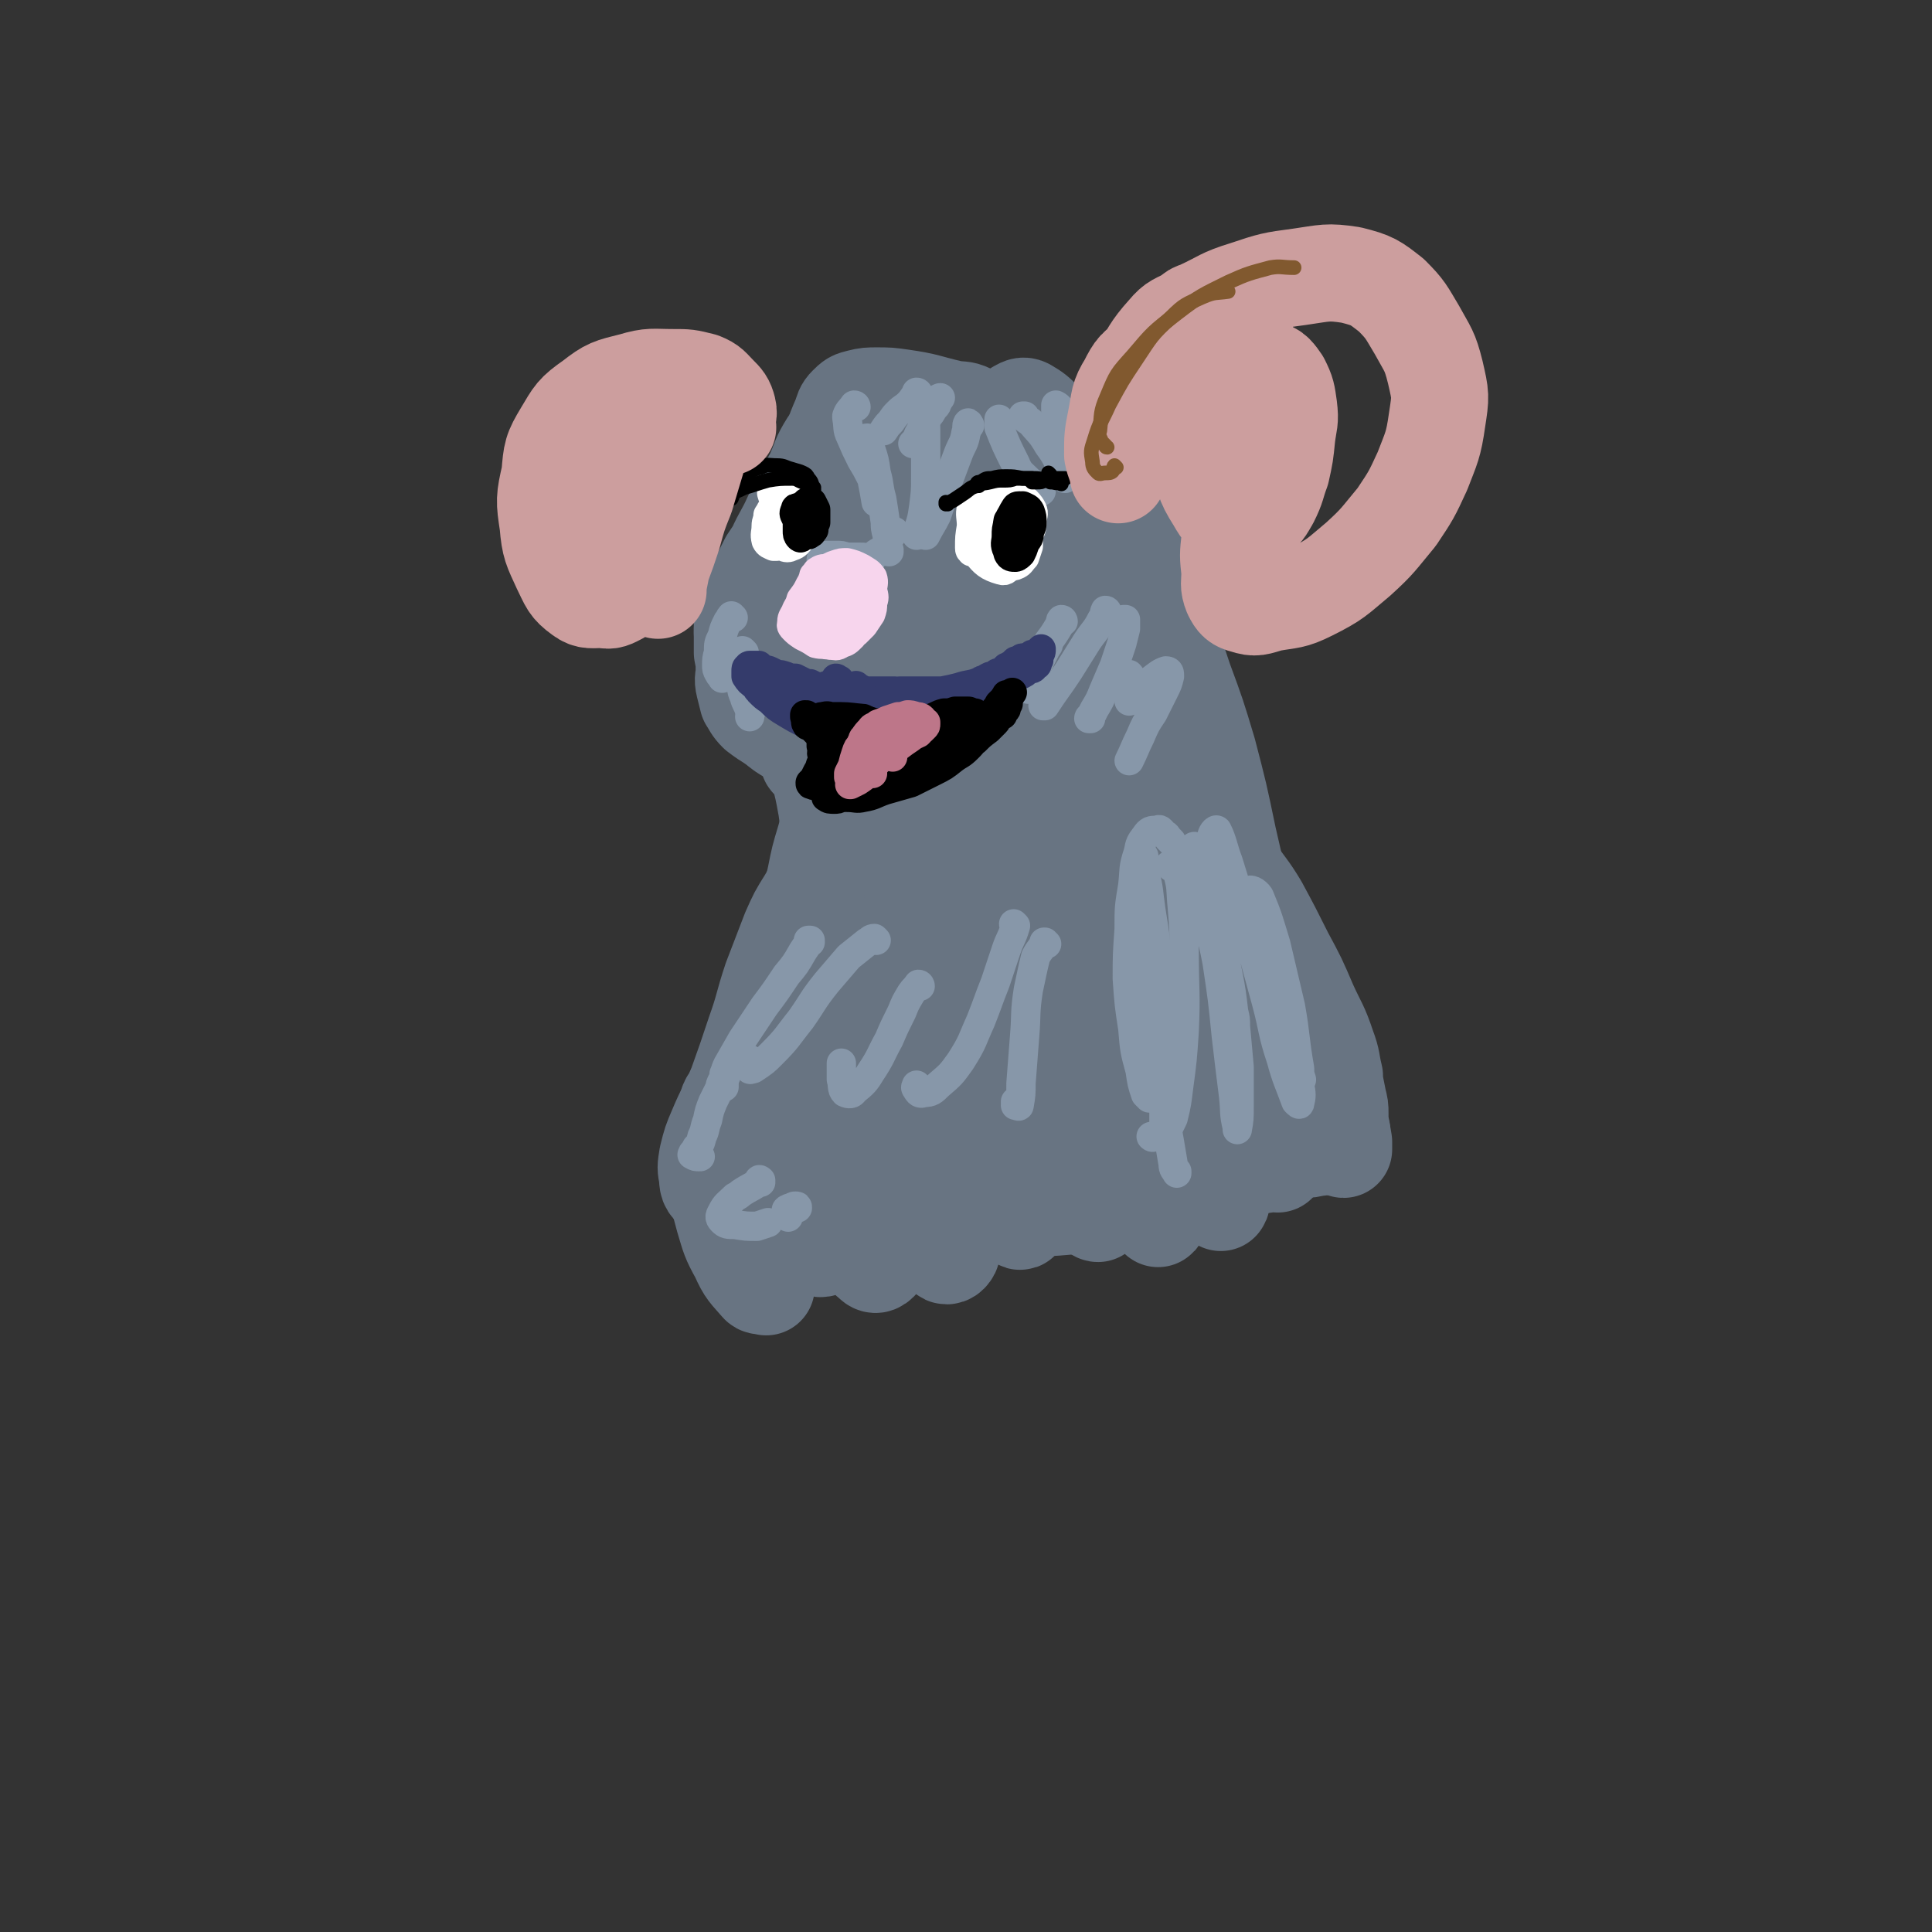 <svg viewBox='0 0 1054 1054' version='1.1' xmlns='http://www.w3.org/2000/svg' xmlns:xlink='http://www.w3.org/1999/xlink'><rect x="0" y="0" width="1054" height="1054" fill="#333333" stroke="none"/><g fill='none' stroke='rgb(104,116,130)' stroke-width='53' stroke-linecap='round' stroke-linejoin='round'><path d='M459,236c0,0 0,-1 -1,-1 0,0 1,0 1,1 -3,3 -4,2 -7,6 -5,8 -4,8 -8,17 -6,11 -6,11 -12,23 -4,9 -5,9 -9,18 -2,3 -2,3 -4,6 -5,10 -5,10 -10,20 -2,6 -2,6 -3,13 -1,3 -1,3 -1,6 '/><path d='M461,245c0,0 0,-1 -1,-1 0,0 1,0 1,0 0,0 -1,-1 -1,0 -3,5 -3,5 -6,10 -5,9 -5,9 -9,18 -6,12 -6,12 -11,24 -6,13 -6,13 -12,26 -5,11 -5,11 -9,22 -2,5 -2,5 -3,11 -1,3 -2,5 -1,7 1,1 3,-1 5,-2 '/><path d='M470,260c0,0 0,-1 -1,-1 0,0 0,0 0,0 -1,0 -1,0 -2,0 -1,4 -1,5 -1,9 -1,8 0,8 0,17 -1,8 -1,8 -1,16 0,8 1,8 1,15 0,7 0,7 0,13 1,6 1,6 2,11 0,4 0,4 0,7 '/><path d='M464,274c0,-1 -1,-1 -1,-1 0,-4 0,-4 1,-7 1,-4 1,-5 3,-7 2,-2 3,-2 4,-1 4,2 4,3 7,7 4,7 4,7 7,15 4,10 4,10 7,20 4,16 4,16 7,31 0,3 0,3 0,6 0,0 -1,0 -1,1 '/><path d='M476,253c0,0 0,-1 -1,-1 0,0 1,0 1,-1 0,-3 -1,-3 0,-6 0,-3 0,-3 3,-5 4,-2 4,-3 9,-3 19,0 19,1 38,3 7,1 7,2 14,4 4,2 4,2 7,4 2,1 2,2 2,3 0,1 -1,1 -2,1 '/><path d='M455,246c0,0 -1,-1 -1,-1 0,0 1,0 1,0 0,-2 -1,-3 -1,-5 2,-6 2,-6 5,-13 1,-3 1,-4 3,-6 3,-3 3,-3 7,-4 4,-1 5,-1 9,-1 7,0 7,0 14,1 14,2 14,3 27,6 5,1 6,0 10,2 2,1 2,2 3,4 1,1 0,1 1,3 0,0 0,0 0,1 '/><path d='M510,235c0,0 -1,0 -1,-1 0,0 1,1 1,0 3,-1 3,-2 7,-3 5,-2 5,-2 10,-2 6,0 7,-1 12,0 7,2 7,3 13,7 6,5 6,6 11,12 6,7 5,8 10,15 5,6 5,6 10,12 4,5 4,5 8,10 3,3 3,3 5,6 0,2 1,3 0,5 -1,2 -1,2 -3,4 0,0 0,0 0,0 '/><path d='M556,227c0,0 0,0 -1,-1 0,-1 -1,-2 0,-3 2,-1 3,-2 5,-1 5,3 5,3 10,8 8,7 8,7 15,15 8,10 8,11 15,22 7,11 7,11 13,22 5,9 5,9 10,18 3,7 3,7 5,14 0,2 0,2 0,5 0,1 1,1 0,2 -1,1 -2,1 -3,2 '/><path d='M540,253c0,-1 0,-1 -1,-1 0,-1 0,0 0,0 -1,0 -2,0 -2,1 -1,4 -1,5 0,10 2,12 3,12 5,24 3,14 2,14 4,29 1,12 1,12 2,24 0,7 0,7 1,13 0,2 0,4 0,4 0,1 -1,-1 0,-2 0,-4 0,-4 0,-9 0,-7 1,-7 1,-14 0,-10 0,-10 0,-20 -2,-22 -2,-22 -4,-44 0,-6 0,-6 -1,-13 0,-2 0,-2 0,-4 0,0 0,0 0,0 1,6 1,6 1,11 2,10 3,10 4,20 3,15 2,15 4,30 2,14 2,14 5,28 2,10 2,10 5,19 2,5 2,6 6,11 2,3 2,4 5,4 3,0 5,-1 7,-5 4,-6 3,-7 6,-14 2,-9 2,-9 3,-19 1,-10 1,-10 0,-20 -1,-8 -2,-8 -5,-17 -1,-5 -1,-5 -3,-10 -1,-2 -1,-2 -2,-4 0,0 -1,-1 -1,-1 2,4 3,4 4,8 4,8 4,8 7,17 3,10 2,10 5,21 2,9 2,8 5,17 3,9 2,9 5,18 1,3 2,3 4,6 0,1 0,1 0,2 1,2 1,2 2,3 0,0 1,0 1,0 0,0 -1,0 -1,0 -4,-3 -4,-3 -9,-6 -3,-3 -3,-2 -6,-4 '/><path d='M479,312c0,0 -1,0 -1,-1 0,0 1,-1 0,-1 -1,-1 -2,-1 -4,-1 -3,0 -3,0 -6,2 -5,2 -5,3 -10,6 -5,4 -6,4 -11,8 -5,5 -6,5 -10,11 -4,6 -4,6 -7,13 -2,7 -1,8 -2,15 0,5 -1,5 0,10 1,2 2,2 3,3 '/><path d='M438,321c0,0 -1,-1 -1,-1 0,0 1,0 0,0 -3,0 -3,-1 -7,-2 -2,0 -2,1 -4,2 -2,1 -3,0 -4,2 -2,2 -1,3 -2,6 -2,2 -2,2 -3,4 -1,2 -1,2 -2,3 -2,2 -2,2 -3,3 -2,2 -2,2 -2,3 -1,2 -1,2 -2,4 0,3 0,3 0,6 -1,2 -1,2 0,5 0,3 0,3 0,6 1,4 1,4 2,8 1,4 0,4 1,8 2,4 2,4 4,8 2,3 2,4 5,7 3,3 3,3 7,6 3,2 3,2 6,2 3,1 3,0 5,0 '/><path d='M422,320c-1,0 -1,-1 -1,-1 -1,0 0,0 0,0 -2,1 -3,0 -6,1 -2,0 -3,0 -5,1 -2,2 -2,2 -3,5 -2,4 -1,4 -2,8 0,5 0,5 0,10 0,6 0,6 0,12 1,5 1,5 1,10 0,4 -1,4 0,8 1,4 1,4 2,8 2,3 2,4 5,7 4,3 4,3 9,6 5,3 5,2 10,4 5,3 5,3 11,4 5,2 5,2 10,2 6,1 6,1 12,0 3,0 3,0 6,-1 2,-1 2,-1 5,-3 1,-1 1,-1 2,-2 '/><path d='M463,319c0,0 -1,-1 -1,-1 -2,1 -3,1 -4,3 -3,3 -4,2 -5,6 -3,6 -2,6 -3,13 0,10 -1,10 1,20 2,10 0,13 6,20 9,10 12,10 25,15 5,3 6,1 13,0 5,0 5,-1 10,-3 1,-1 1,-1 3,-3 '/><path d='M504,296c-1,0 -1,-1 -1,-1 -3,-3 -3,-4 -6,-6 -1,-1 -2,-2 -4,-1 -3,2 -4,3 -5,6 -4,7 -4,7 -5,14 -1,12 -2,12 0,24 1,14 1,15 5,28 3,10 3,10 9,19 4,5 5,5 11,9 4,2 5,3 9,3 5,-1 6,-1 9,-4 4,-3 4,-4 7,-9 3,-7 3,-7 4,-14 2,-10 1,-10 0,-21 0,-7 -1,-7 -3,-15 -4,-14 -4,-15 -9,-29 -3,-10 -3,-10 -8,-20 -3,-5 -2,-6 -6,-10 -2,-2 -3,-3 -5,-2 -3,2 -3,3 -5,7 -3,9 -4,10 -5,19 -2,15 -2,16 -2,31 1,18 2,19 4,37 2,15 3,15 6,30 2,11 3,11 5,22 2,7 2,7 3,14 1,2 1,3 1,5 0,0 0,0 0,0 -1,0 -1,0 -1,-1 '/><path d='M464,390c0,-1 0,-1 -1,-1 -1,-1 -1,0 -2,0 -4,-2 -4,-3 -8,-4 -2,-1 -3,-1 -5,0 -1,0 -1,1 -1,3 -1,5 -2,5 0,9 3,11 4,11 8,21 5,13 5,14 10,27 4,9 5,9 9,19 2,6 2,6 4,13 1,3 1,3 2,7 0,0 0,1 -1,1 0,-1 -1,-2 -2,-3 -2,-4 -2,-4 -4,-9 -4,-6 -3,-6 -6,-13 -4,-9 -4,-9 -8,-18 '/><path d='M445,404c0,-1 -1,-1 -1,-1 0,-1 0,-1 0,-2 0,-2 -1,-2 -1,-4 1,0 2,-1 3,0 4,4 4,5 7,11 6,10 6,11 11,22 5,13 5,13 8,26 3,11 2,11 4,22 1,7 1,7 1,14 -1,4 0,4 -2,8 -1,3 -2,2 -5,4 '/><path d='M442,415c0,0 -1,0 -1,-1 0,0 0,0 0,-1 1,-1 0,-4 1,-3 2,2 3,4 4,9 3,11 3,11 5,22 2,14 1,14 3,28 1,11 1,11 1,23 0,9 0,9 -2,18 -1,8 -2,8 -4,15 -2,5 -2,5 -5,9 0,2 -1,3 -2,4 0,0 0,-1 -1,-1 '/><path d='M455,447c-1,-1 -1,-1 -1,-1 -1,-1 0,-1 0,-2 0,0 0,0 0,0 -2,7 -2,7 -4,14 -3,10 -3,10 -5,20 -2,9 -2,9 -4,18 -1,3 -1,3 -2,6 -3,12 -3,12 -5,24 -2,11 -2,11 -4,21 -2,8 -2,8 -4,16 -1,4 -1,4 -2,9 0,1 -1,3 -1,3 0,0 0,-2 0,-3 0,-1 1,0 1,-1 '/><path d='M454,483c0,0 0,-1 -1,-1 0,0 1,1 1,1 -3,0 -4,-2 -7,-1 -4,3 -4,4 -7,9 -5,8 -5,8 -9,17 -5,13 -5,13 -10,26 -5,15 -4,15 -9,29 -5,15 -5,15 -10,29 -5,12 -6,12 -11,24 -3,7 -3,7 -5,15 -1,6 -1,6 0,11 0,5 1,5 4,8 2,2 3,2 6,2 2,0 2,-1 3,-1 '/><path d='M407,603c0,0 -1,0 -1,-1 0,0 0,0 0,0 -3,-2 -4,-4 -6,-3 -3,1 -3,3 -4,8 -3,8 -2,8 -3,17 -1,9 -2,9 -2,19 1,11 1,11 4,22 3,10 3,11 8,20 4,9 5,9 11,16 1,1 2,0 4,1 '/><path d='M471,475c0,0 0,-1 -1,-1 0,0 1,0 1,0 -7,5 -9,4 -14,10 -8,8 -9,8 -13,19 -6,15 -6,15 -8,32 -4,22 -3,23 -3,46 0,30 -1,30 2,60 1,13 1,14 5,27 2,6 2,8 6,12 1,2 3,1 5,0 2,0 1,0 2,-1 4,-3 4,-3 8,-6 4,-5 4,-5 8,-9 '/><path d='M488,468c0,0 -1,0 -1,-1 0,-6 0,-6 0,-12 -1,-3 0,-6 -2,-6 -2,1 -5,4 -6,9 -10,39 -10,40 -16,80 -4,24 -2,24 -2,48 -1,8 -1,8 0,16 0,24 -3,25 1,48 4,20 5,32 14,39 4,4 8,-8 13,-17 4,-10 2,-10 5,-21 '/><path d='M499,451c0,0 0,-1 -1,-1 0,0 1,1 1,1 -1,-13 -1,-13 -2,-26 0,-6 0,-9 1,-11 0,-1 1,2 1,4 1,14 0,14 0,29 0,26 -1,26 -1,52 -1,35 -2,35 0,70 1,32 2,32 5,63 3,18 3,19 7,37 1,8 1,9 5,15 1,2 3,1 4,-1 3,-9 3,-10 4,-21 3,-18 4,-18 5,-37 2,-26 1,-26 2,-53 0,-32 0,-32 0,-63 0,-27 -1,-27 -1,-54 -1,-20 -1,-20 -1,-39 1,-10 1,-10 2,-21 1,-2 2,-6 2,-5 1,3 0,6 0,12 0,20 -1,20 0,40 0,34 0,34 1,67 2,38 2,38 6,76 2,24 2,24 6,48 2,12 3,12 7,24 1,5 2,7 4,9 1,1 2,-1 2,-3 1,-10 1,-10 1,-20 1,-19 1,-19 1,-39 -1,-27 0,-27 -1,-55 -2,-30 -3,-30 -5,-60 -2,-25 -2,-25 -4,-50 -1,-17 -1,-17 -2,-35 0,-8 -1,-9 -1,-17 1,-2 2,-5 3,-4 2,3 3,6 4,12 4,19 3,19 7,38 5,31 5,31 11,61 1,8 1,8 3,17 5,31 5,31 10,62 4,23 3,23 7,46 2,14 1,14 3,28 1,7 1,7 3,14 0,1 1,1 1,1 1,-6 1,-7 0,-14 0,-15 0,-15 -2,-30 -2,-23 -2,-23 -4,-47 -4,-29 -3,-29 -7,-58 -2,-14 -2,-14 -4,-28 '/><path d='M578,385c0,0 -1,-1 -1,-1 0,-2 0,-5 0,-4 1,1 2,3 3,7 3,12 2,13 5,25 16,85 16,85 32,170 4,20 4,20 8,41 2,13 1,13 3,26 2,8 4,19 4,15 1,-9 -1,-20 -2,-40 '/><path d='M590,392c0,0 -1,-1 -1,-1 0,0 0,1 1,0 0,-2 -1,-4 -1,-5 0,-1 0,1 0,2 2,9 2,9 4,17 5,18 6,18 11,36 7,25 8,25 15,51 8,28 8,28 15,56 6,23 6,23 10,47 3,15 2,15 5,31 1,7 1,7 2,13 1,2 2,3 2,2 1,-4 1,-5 1,-11 -1,-11 0,-11 -2,-23 -3,-16 -4,-16 -7,-32 -5,-22 -5,-22 -10,-44 -3,-12 -3,-12 -6,-25 '/><path d='M610,387c0,-1 -1,-1 -1,-1 0,-1 1,0 1,0 -1,-6 -1,-6 -3,-13 0,-3 0,-3 -1,-5 0,-1 0,-1 0,-1 2,7 2,8 5,15 6,17 7,17 12,34 8,26 7,26 14,53 7,30 7,30 12,59 5,27 5,27 8,53 3,20 2,21 4,41 1,15 1,15 3,30 1,2 2,4 2,4 1,-1 0,-3 0,-6 '/><path d='M622,347c0,-1 -1,-1 -1,-1 0,-1 0,0 1,0 0,0 0,0 0,1 2,4 2,4 3,8 1,3 1,3 2,5 4,13 4,13 9,27 5,18 6,18 11,36 12,49 12,49 22,98 4,25 3,25 6,51 2,17 1,17 3,34 0,7 0,7 1,14 0,1 1,2 1,2 0,-3 1,-4 0,-8 -2,-9 -2,-9 -4,-17 -3,-9 -2,-9 -5,-18 '/><path d='M628,320c0,0 -1,0 -1,-1 0,-1 1,-1 1,-2 0,0 0,-1 0,-1 0,3 0,4 1,7 2,9 3,9 6,18 6,15 6,15 11,30 7,19 7,19 13,39 6,23 6,23 11,47 6,26 6,26 11,52 4,22 4,22 7,44 3,16 3,16 6,33 2,9 2,9 4,19 0,4 0,4 1,8 0,0 0,0 0,0 0,-1 0,-1 0,-2 -1,-2 -1,-3 -2,-5 -2,-3 -2,-3 -4,-6 -2,-5 -2,-5 -4,-9 -3,-8 -3,-8 -5,-16 -3,-10 -3,-10 -5,-20 -1,-3 -1,-3 -1,-6 '/><path d='M643,400c-1,0 -1,-1 -1,-1 -1,0 0,0 0,1 0,0 0,0 0,0 2,6 2,6 5,13 5,14 5,13 9,27 6,18 6,18 12,36 5,17 6,17 11,35 4,15 4,15 8,31 3,12 3,12 5,25 2,9 1,9 2,19 1,5 1,5 1,10 0,3 0,3 0,6 0,2 0,2 0,4 0,2 0,2 0,5 0,2 0,2 -1,4 -1,2 -1,2 -3,3 -1,2 -2,2 -4,2 -7,0 -7,-1 -14,-1 -5,0 -5,0 -9,1 -5,1 -5,1 -10,3 -5,2 -5,1 -10,3 -4,2 -4,2 -8,4 -2,0 -2,0 -4,1 0,0 0,0 0,0 '/><path d='M669,620c0,0 -1,-2 -1,-1 -1,2 0,3 -1,7 -1,3 -1,4 -3,7 -3,3 -3,4 -6,7 -4,4 -4,4 -9,7 -7,3 -7,3 -15,4 -12,3 -12,3 -24,5 -13,1 -13,1 -27,2 -12,1 -12,1 -24,1 -10,0 -10,0 -19,0 -9,0 -9,0 -18,0 '/><path d='M591,653c-1,0 -1,-1 -1,-1 -1,1 -1,1 -2,2 -3,1 -3,1 -6,2 -2,1 -2,1 -4,2 0,0 0,-1 0,-1 1,0 1,0 2,-1 '/><path d='M637,460c0,0 -1,0 -1,-1 0,-1 0,-1 0,-2 0,-1 0,-1 0,-1 0,-1 1,-2 1,-1 2,2 2,3 5,6 5,9 5,8 10,17 17,32 16,32 33,64 8,16 8,16 17,32 6,11 7,11 14,22 5,6 5,5 10,11 1,2 1,2 3,4 0,0 0,1 0,0 -2,-1 -2,-1 -4,-3 -4,-4 -4,-4 -8,-9 -1,-1 -1,-1 -2,-3 '/><path d='M648,446c-1,-1 -1,-1 -1,-1 -1,-1 0,-1 0,-1 -1,-1 -1,-1 -2,-2 0,-1 0,-1 0,-1 5,5 5,5 9,11 7,9 7,9 13,20 8,13 8,13 16,26 8,15 7,15 15,30 6,13 6,13 12,25 6,12 6,11 11,23 4,9 4,9 6,19 2,8 2,8 3,16 2,6 2,6 3,12 0,2 0,4 0,4 -1,0 -1,-2 -2,-4 -2,-5 -2,-5 -4,-11 -1,-4 -1,-4 -2,-7 '/><path d='M666,469c0,0 -1,-1 -1,-1 0,0 1,1 1,0 -1,-2 -2,-2 -3,-4 0,-1 -1,-2 0,-2 1,0 2,1 3,3 4,5 4,5 8,10 6,9 7,9 13,19 7,13 7,13 14,27 7,13 7,13 13,27 5,11 6,11 10,23 3,8 2,8 4,16 0,2 0,2 0,3 1,5 1,5 2,10 1,4 1,4 1,7 0,5 0,5 1,10 0,2 0,2 -1,5 0,1 0,1 -1,2 -1,0 -1,0 -1,1 0,0 -1,0 -1,0 0,0 0,0 0,0 -1,0 -1,0 -1,0 -1,0 -1,0 -2,0 -1,0 -1,0 -2,0 -3,1 -3,1 -5,1 -4,1 -4,1 -7,1 -5,1 -5,0 -9,1 -5,0 -5,0 -10,1 -4,1 -4,1 -8,2 '/><path d='M697,635c0,0 0,-1 -1,-1 -2,0 -2,0 -4,1 -7,1 -7,1 -14,3 -9,3 -9,3 -18,7 -8,3 -8,3 -16,6 -7,3 -7,3 -13,5 '/></g>
<g fill='none' stroke='rgb(135,151,169)' stroke-width='16' stroke-linecap='round' stroke-linejoin='round'><path d='M546,230c-1,0 -1,-2 -1,-1 0,1 0,2 0,4 4,10 4,10 9,20 2,5 3,5 7,9 3,3 3,3 7,6 '/><path d='M559,228c0,0 -1,-1 -1,-1 0,0 0,0 1,0 1,2 1,2 3,3 5,6 6,6 10,13 6,8 5,9 9,18 '/><path d='M578,231c-1,0 -1,0 -1,-1 -1,-3 -1,-3 -1,-7 0,-1 0,-2 0,-2 2,1 2,2 4,4 2,5 2,5 4,10 1,3 1,3 2,6 0,1 0,1 0,2 1,4 1,4 2,8 1,3 1,3 2,6 0,1 0,1 0,2 '/><path d='M506,219c0,0 -1,-1 -1,-1 0,0 0,1 0,1 0,1 0,1 0,2 1,1 1,1 3,1 1,1 1,0 2,0 1,-1 1,-1 1,-2 1,-1 1,-2 2,-3 0,0 -1,0 -1,1 -2,3 -2,3 -4,7 -3,4 -3,4 -5,9 -2,3 -2,3 -3,6 -1,1 -1,1 -2,2 '/><path d='M501,215c0,0 0,-1 -1,-1 0,0 0,0 0,1 -2,2 -2,3 -4,5 -3,3 -3,2 -6,5 -2,2 -2,2 -4,5 -2,2 -2,2 -4,5 '/><path d='M467,222c0,0 0,-1 -1,-1 0,0 0,0 0,0 -2,3 -3,3 -4,6 0,0 0,0 0,1 1,5 0,6 2,10 3,7 3,7 6,13 3,5 3,5 5,9 1,2 1,2 1,3 1,5 1,5 2,11 '/><path d='M474,245c0,0 -1,-1 -1,-1 0,-1 0,-1 0,-2 0,-2 -1,-3 0,-3 0,2 1,3 2,6 2,6 2,6 3,13 2,7 1,7 3,14 1,6 1,6 2,13 0,3 0,3 1,7 0,1 0,1 1,1 1,0 1,-1 2,-2 0,-1 0,0 1,-1 '/><path d='M504,230c0,0 0,-1 -1,-1 0,0 1,0 1,1 1,2 1,2 1,4 0,5 0,5 0,11 0,7 0,7 0,15 0,8 0,8 -1,16 -1,7 -1,7 -3,13 0,1 0,1 -1,3 '/><path d='M529,232c0,0 -1,-2 -1,-1 -1,1 0,3 -1,5 -1,6 -2,6 -4,11 -3,8 -3,8 -6,16 -3,9 -3,9 -6,18 -3,6 -3,5 -6,11 '/><path d='M485,301c0,0 0,-1 -1,-1 0,0 1,0 1,0 -1,1 -1,0 -2,0 -2,1 -2,0 -5,2 -1,1 -1,1 -3,3 '/><path d='M467,307c0,0 -1,-1 -1,-1 0,0 0,0 0,1 0,0 0,0 0,0 2,0 2,0 4,0 2,-1 2,0 4,-1 1,0 1,0 1,-1 0,0 0,0 -1,0 -2,-1 -2,-1 -5,-1 -3,0 -3,0 -7,0 -3,-1 -3,-1 -6,-1 -2,0 -2,0 -4,0 -2,0 -2,0 -3,1 -1,0 -1,1 -1,2 2,1 2,1 4,3 1,1 1,1 1,3 '/><path d='M461,314c0,0 -1,0 -1,-1 0,0 0,1 0,1 0,0 0,0 0,0 -1,0 -1,0 -2,0 -1,0 -1,0 -1,0 -1,0 -1,0 -1,0 0,1 0,1 0,1 0,2 0,2 0,3 0,1 1,1 1,2 1,1 1,1 2,1 0,0 0,0 0,0 '/><path d='M452,320c0,0 -1,-1 -1,-1 0,0 1,1 0,1 -1,-1 -1,-1 -3,-2 0,-1 0,-1 -1,-1 0,0 0,0 0,0 0,1 -1,1 0,1 1,2 1,1 2,3 '/><path d='M400,337c0,0 -1,-1 -1,-1 -1,1 -1,2 -2,3 -2,4 -2,4 -3,8 -2,4 -2,4 -2,9 -1,3 -1,4 -1,7 0,2 0,2 1,4 1,2 1,1 2,3 '/><path d='M406,356c0,0 -1,-1 -1,-1 0,2 0,3 0,5 0,5 -1,5 -1,10 1,5 0,6 2,10 1,4 2,4 3,8 1,1 0,1 0,3 '/><path d='M580,339c0,0 0,-1 -1,-1 -1,1 0,2 -1,3 -3,5 -3,5 -6,9 0,2 0,2 -1,3 -3,6 -3,6 -6,12 -2,4 -2,4 -4,8 0,1 0,2 0,3 0,0 0,0 0,0 '/><path d='M604,334c0,0 0,-1 -1,-1 -1,2 0,3 -2,5 -3,6 -4,6 -8,12 -5,8 -5,8 -10,16 -4,6 -4,6 -9,13 -2,3 -2,3 -4,6 0,0 -1,0 -1,0 0,0 0,0 0,0 '/><path d='M614,339c0,0 -1,-1 -1,-1 0,0 1,0 1,0 0,2 0,3 0,5 -1,4 -1,4 -2,8 -2,6 -2,6 -4,12 -3,7 -3,7 -6,14 -2,5 -2,5 -5,10 -1,2 -1,2 -2,4 0,0 -1,0 -1,1 0,0 1,0 1,0 '/><path d='M611,375c0,-1 -1,-1 -1,-1 0,-1 1,0 1,0 2,-2 1,-3 3,-5 1,-1 1,-1 2,-1 0,0 0,0 0,0 1,1 1,2 1,3 0,3 0,3 0,5 0,2 0,2 -1,5 0,0 0,0 0,1 0,0 0,1 0,0 1,0 1,0 2,-1 2,-2 1,-2 3,-4 1,-1 2,-1 3,-2 2,-2 2,-2 4,-4 4,-3 5,-4 8,-5 2,0 2,1 2,3 -1,4 -1,4 -3,8 -3,6 -3,6 -6,12 -4,6 -4,6 -7,13 -3,6 -3,7 -6,13 '/><path d='M639,459c0,0 -1,-1 -1,-1 -2,-2 -1,-2 -3,-3 -2,-2 -2,-3 -4,-2 -3,0 -4,0 -6,3 -3,4 -3,4 -4,9 -3,9 -2,9 -3,18 -2,12 -2,12 -2,24 -1,14 -1,14 -1,27 1,14 1,14 3,27 1,12 1,12 4,23 1,7 1,7 3,13 1,1 1,1 2,2 0,0 0,0 0,-1 '/><path d='M624,467c0,0 -1,-2 -1,-1 0,1 0,2 0,4 2,10 3,10 4,20 2,16 3,16 4,32 2,18 1,18 2,36 1,16 1,16 2,31 0,10 0,10 0,20 0,5 0,7 0,11 1,0 1,-1 2,-2 0,-3 0,-3 0,-6 1,-2 0,-2 0,-3 '/><path d='M639,473c0,0 -1,-1 -1,-1 0,0 1,0 1,0 2,2 3,1 3,3 3,9 2,10 3,20 1,12 1,12 1,23 0,23 1,23 0,45 -1,15 -1,15 -3,30 -1,8 -1,9 -3,17 -2,4 -2,5 -5,8 -2,2 -3,1 -6,2 0,1 -1,0 -1,0 '/><path d='M617,533c0,-1 -1,-1 -1,-1 0,-3 0,-4 0,-7 1,-7 -1,-9 1,-15 0,-1 3,-1 4,1 4,13 3,14 6,29 3,18 2,18 5,36 2,18 2,18 4,36 2,11 2,11 4,23 0,3 1,3 2,5 0,0 0,-1 0,-1 '/><path d='M648,511c0,0 -1,-1 -1,-1 0,-13 0,-13 0,-25 1,-10 1,-10 3,-20 0,-1 1,-4 2,-3 1,3 1,6 1,11 2,10 2,10 4,20 3,16 4,16 7,32 3,20 3,20 5,40 2,17 2,17 4,33 1,9 0,9 2,17 0,1 0,2 0,1 1,-5 1,-6 1,-12 0,-11 0,-11 0,-22 -1,-11 -1,-11 -2,-22 0,-4 0,-4 -1,-8 -2,-18 -3,-18 -6,-36 -2,-18 -3,-18 -4,-36 -2,-11 -3,-12 -2,-23 0,-2 2,-5 3,-4 3,6 3,9 6,17 5,16 5,16 9,33 6,22 6,22 12,44 4,15 3,16 8,31 3,11 4,12 8,23 1,1 2,2 2,1 1,-4 1,-5 0,-10 -2,-10 -3,-10 -6,-20 -4,-12 -4,-12 -7,-24 -5,-15 -6,-14 -9,-29 -4,-12 -3,-12 -5,-25 -1,-4 -2,-7 -1,-8 1,-1 4,0 6,3 5,12 5,13 9,26 4,17 4,17 8,34 3,17 2,17 5,34 0,3 0,3 1,6 '/><path d='M571,515c-1,0 -1,-1 -1,-1 -1,0 0,0 0,0 -2,4 -3,4 -5,8 -2,8 -2,9 -4,18 -2,13 -1,13 -2,25 -1,13 -1,13 -2,26 0,6 0,6 -1,12 0,1 -1,0 -2,0 0,-1 0,-1 0,-2 '/><path d='M554,505c0,0 -1,0 -1,-1 0,0 1,1 1,1 -2,7 -3,7 -5,13 -3,9 -3,9 -6,18 -4,10 -4,11 -8,21 -5,11 -4,11 -11,22 -5,7 -5,7 -12,13 -3,3 -4,4 -8,4 -2,1 -3,0 -4,-2 -1,-1 0,-1 0,-2 '/><path d='M502,538c0,0 0,-1 -1,-1 0,0 0,0 0,0 -2,3 -2,2 -4,5 -3,5 -3,5 -5,10 -4,8 -4,8 -7,15 -5,9 -4,9 -10,18 -3,5 -4,6 -9,10 -1,2 -3,2 -5,1 -2,-2 -1,-4 -2,-7 0,-5 0,-5 0,-9 '/><path d='M478,513c0,0 -1,-1 -1,-1 -2,0 -2,1 -4,2 -5,4 -5,4 -10,8 -6,7 -6,7 -12,14 -8,10 -7,10 -14,20 -8,10 -7,10 -16,19 -4,4 -4,4 -10,8 -1,0 -2,1 -2,0 -1,-2 0,-3 0,-5 '/><path d='M442,514c0,0 -1,-1 -1,-1 0,0 1,0 1,0 -2,3 -2,3 -4,6 -4,7 -4,7 -9,13 -6,9 -6,9 -12,17 -6,9 -6,9 -12,18 -4,7 -4,7 -8,14 -2,4 -1,4 -2,9 0,1 0,1 0,3 '/><path d='M396,587c0,0 -1,-1 -1,-1 0,0 0,0 0,1 0,2 -1,2 -2,5 0,0 0,1 0,1 -2,4 -2,4 -4,8 -2,5 -2,5 -3,10 -2,5 -1,5 -3,9 -1,4 -1,4 -3,6 -1,2 -1,2 -2,3 0,1 -1,1 0,1 1,1 2,1 3,1 0,0 0,0 1,0 '/><path d='M415,645c0,-1 0,-1 -1,-1 0,-1 1,0 1,0 -5,4 -5,3 -11,7 -1,1 -1,1 -3,2 -4,4 -5,4 -7,8 -1,2 -2,3 0,5 2,2 3,2 7,2 6,1 6,1 12,1 3,-1 3,-1 6,-2 '/><path d='M435,659c0,-1 0,-1 -1,-1 -1,0 -1,0 -2,1 -1,0 -2,0 -3,1 0,0 0,1 0,1 1,1 1,1 1,3 '/></g>
<g fill='none' stroke='rgb(247,213,237)' stroke-width='16' stroke-linecap='round' stroke-linejoin='round'><path d='M461,333c0,0 -1,0 -1,-1 0,0 0,1 -1,1 -1,-1 -1,-1 -2,-1 -1,-1 -1,-1 -2,-1 -1,1 -1,1 -2,1 0,2 0,2 0,4 0,1 -1,1 0,3 0,1 0,1 0,2 1,0 2,0 3,0 1,0 1,0 2,-1 1,-1 1,-1 2,-3 1,-2 1,-2 1,-3 1,-3 1,-3 2,-6 0,-1 0,-2 0,-4 -1,-1 -1,-1 -2,-1 -2,-1 -2,-1 -4,-1 -2,0 -2,-1 -5,0 -2,1 -2,1 -4,2 -1,2 -1,2 -1,4 -1,3 -1,3 0,6 0,3 -1,3 0,5 1,2 1,2 3,3 2,1 2,1 4,2 3,0 3,0 5,0 3,-1 3,-1 5,-3 3,-2 3,-2 5,-4 2,-2 1,-2 3,-4 0,-2 0,-2 1,-4 0,-2 0,-2 0,-4 -1,-2 -1,-3 -3,-4 -1,-2 -2,-3 -4,-4 -3,-1 -3,-1 -6,-1 -3,0 -3,-1 -5,0 -3,1 -3,2 -6,4 -2,2 -2,2 -4,4 -2,2 -2,2 -3,4 -1,3 -1,3 -2,5 0,3 0,3 0,6 0,3 0,3 1,6 1,2 2,2 4,4 2,1 2,1 4,2 2,0 3,0 5,-2 3,-1 3,-1 6,-3 2,-2 3,-2 4,-5 4,-4 4,-4 6,-9 1,-3 0,-3 0,-6 0,-2 -1,-2 -2,-5 -2,-2 -2,-2 -4,-4 -3,-3 -3,-3 -6,-4 -2,-2 -3,-2 -5,-2 -3,-1 -4,-1 -6,0 -2,1 -1,1 -3,3 0,1 0,1 0,1 -1,3 -1,3 -2,5 0,0 0,1 0,1 -1,2 -1,2 -2,5 0,0 0,0 0,1 -1,2 -1,2 -1,5 0,4 -1,4 0,8 1,3 2,3 4,6 1,1 2,1 4,2 3,1 3,1 6,1 4,-1 4,0 7,-1 4,-1 4,-2 7,-3 2,-2 2,-2 4,-4 2,-3 2,-3 4,-6 1,-3 1,-3 1,-6 1,-3 1,-3 0,-7 0,-3 1,-4 0,-7 -2,-3 -3,-3 -6,-5 -4,-2 -4,-2 -8,-3 -3,0 -3,0 -6,1 -3,1 -3,1 -5,3 -2,2 -2,3 -4,5 -3,3 -3,3 -5,6 -1,3 -2,2 -3,5 -2,3 -2,3 -2,6 -1,3 -1,3 -1,6 1,3 1,3 3,5 1,3 1,3 3,5 3,2 3,1 6,2 3,1 3,1 6,0 3,0 3,0 6,-2 2,-1 2,-2 5,-4 2,-3 2,-3 4,-6 2,-3 2,-2 4,-6 1,-3 2,-3 2,-6 1,-2 1,-2 1,-4 -1,-3 -2,-2 -4,-4 -2,-2 -2,-3 -5,-4 -4,-2 -4,-2 -7,-3 -4,-1 -4,-1 -8,-1 -3,0 -4,-1 -6,1 -3,3 -2,4 -4,7 -2,4 -2,4 -5,8 -1,4 -2,4 -3,7 -1,2 -2,3 -2,5 0,2 -1,2 1,4 2,2 2,2 5,4 4,2 4,2 7,4 4,1 4,0 8,1 3,0 3,1 6,-1 3,-1 3,-1 6,-4 2,-3 3,-3 5,-6 1,-3 1,-4 2,-7 1,-3 2,-4 1,-7 -3,-6 -4,-7 -9,-12 -3,-2 -3,-2 -7,-3 -1,0 -2,0 -3,1 -1,1 -1,2 -2,4 '/></g>
<g fill='none' stroke='rgb(52,59,107)' stroke-width='16' stroke-linecap='round' stroke-linejoin='round'><path d='M468,375c0,0 -1,-1 -1,-1 0,0 1,1 1,1 2,1 2,1 4,2 1,0 1,0 3,0 1,0 1,0 1,0 1,0 1,0 2,0 2,0 2,0 3,0 2,0 2,0 3,0 2,0 2,0 4,0 1,1 1,0 3,0 1,0 1,0 3,0 4,0 4,0 7,0 2,0 2,0 4,0 3,0 3,0 6,0 2,0 2,0 3,0 5,-1 5,-1 9,-2 6,-2 6,-1 11,-3 2,-1 1,-1 3,-1 1,-1 1,-1 3,-2 1,0 1,0 3,-1 1,-1 1,-1 2,-1 2,-1 2,0 3,-1 0,-1 0,-1 1,-2 1,0 1,0 2,-1 2,0 2,0 3,-1 0,0 0,0 0,0 1,0 1,0 2,-1 0,0 0,0 1,0 1,-1 1,0 1,-1 1,0 1,0 1,0 1,-1 1,-1 1,-1 0,0 0,0 0,0 0,0 0,0 0,0 0,0 0,0 -1,0 -1,0 -1,0 -1,0 -1,0 -1,0 -1,1 -1,0 -1,0 -1,0 -1,1 -1,1 -2,1 0,0 0,0 0,0 0,0 0,0 0,0 0,0 0,0 0,0 0,0 -1,0 0,0 0,-1 0,0 1,0 1,0 1,-1 2,-1 0,0 0,0 0,0 0,0 0,0 0,0 0,0 0,0 -1,1 '/><path d='M457,371c0,0 0,-1 -1,-1 0,0 1,1 1,1 1,0 1,0 1,0 0,0 0,0 0,0 0,0 0,0 0,1 -1,1 -1,1 -2,2 -1,1 -1,1 -2,1 -3,2 -3,2 -6,2 -3,1 -3,1 -6,2 -3,0 -3,0 -5,0 -2,0 -2,1 -4,1 -1,-1 -1,-1 -2,-1 0,-1 0,-1 0,-2 -1,-1 -1,-1 -1,-2 0,-1 0,-1 0,-2 0,0 0,0 0,-1 0,0 0,0 0,0 0,1 -1,0 -1,0 0,0 1,0 2,1 1,0 1,0 3,0 1,1 1,1 3,1 1,0 1,0 3,0 1,0 1,0 2,1 1,0 0,0 1,0 '/><path d='M452,375c-1,0 -1,0 -1,-1 -1,0 0,1 0,1 -1,0 -1,0 -2,0 0,1 0,1 -1,0 -1,0 -1,0 -2,0 -2,-1 -2,-1 -4,-2 -2,0 -2,0 -4,-1 -2,-1 -2,-1 -4,-2 -3,0 -3,0 -5,-1 -3,-1 -3,-1 -5,-1 -2,-1 -2,-1 -4,-2 -2,-1 -2,0 -4,-1 -1,-1 -1,-1 -2,-2 -1,0 -1,0 -1,0 0,0 0,0 0,0 0,1 0,1 1,3 1,2 1,2 3,4 2,2 2,2 5,4 1,2 1,1 3,2 1,1 1,1 2,1 1,0 2,0 3,0 0,0 0,0 0,0 0,0 0,0 0,-1 0,0 0,0 0,-1 -1,-1 -1,-1 -3,-2 -2,-1 -2,-1 -4,-2 -2,-1 -2,-1 -4,-3 0,0 0,0 0,0 -2,-2 -2,-2 -4,-4 -1,0 -1,0 -2,-1 0,0 0,0 -1,0 0,0 0,0 0,1 2,1 2,1 3,2 1,0 1,1 2,1 0,1 1,1 1,1 1,0 1,0 1,0 0,0 0,0 0,0 -1,-1 -1,-1 -2,-2 -1,-1 -1,-1 -3,-1 -1,-1 -1,-1 -3,-2 -1,0 -1,0 -2,0 0,0 -1,0 -1,1 -1,0 -1,1 -1,2 0,2 0,2 0,3 2,3 2,3 5,5 1,2 2,2 3,3 '/><path d='M414,372c0,0 0,-1 -1,-1 0,0 0,1 0,1 -1,1 -1,1 -1,2 1,1 1,2 2,3 3,3 3,3 6,5 4,4 4,4 9,7 5,3 5,3 11,6 4,1 4,1 9,2 5,1 5,1 9,2 3,1 3,1 6,2 1,0 1,0 3,0 0,0 0,0 0,0 0,0 0,0 -1,0 -2,-1 -2,-1 -4,-2 -3,-2 -3,-2 -6,-4 -6,-3 -6,-2 -11,-5 -5,-3 -6,-3 -11,-5 -3,-2 -3,-2 -6,-4 -3,-2 -3,-2 -6,-3 0,-1 -1,-1 -1,-1 1,1 1,1 1,2 1,1 1,1 2,1 2,2 2,2 5,4 1,1 1,1 2,2 3,2 3,2 7,5 6,4 6,4 13,8 4,2 4,2 9,4 7,1 7,1 14,2 4,0 4,0 9,0 3,0 3,0 5,0 '/><path d='M454,387c0,-1 -1,-1 -1,-1 0,0 1,0 1,0 -1,1 -1,0 -2,1 0,0 0,0 0,0 12,2 12,2 24,3 5,0 5,-1 9,-2 2,0 3,0 5,-1 1,-1 1,-1 2,-2 0,-1 1,-2 0,-2 -1,-1 -2,-1 -4,-1 -4,-1 -4,0 -7,0 -6,1 -6,1 -11,2 -4,1 -4,1 -9,2 -1,1 -2,1 -3,2 0,1 -1,1 0,2 1,1 1,1 3,1 4,1 4,0 8,0 5,0 5,0 10,0 5,0 5,0 10,-1 4,0 4,0 7,-1 2,0 2,0 4,-1 0,0 1,0 1,0 0,-1 -1,-1 -1,0 -2,0 -2,0 -5,1 -3,1 -2,2 -5,3 -3,2 -3,2 -6,4 -1,1 -1,1 -3,2 0,0 -1,0 0,1 0,0 1,0 2,0 4,-1 4,-1 8,-3 5,-2 5,-2 11,-4 5,-3 5,-3 11,-6 5,-3 5,-3 10,-5 4,-2 4,-2 7,-4 1,-1 1,-1 2,-2 1,0 1,-1 1,-1 -1,0 -2,-1 -3,0 -4,2 -4,2 -8,4 -7,4 -7,4 -14,7 -5,2 -5,2 -10,5 -5,2 -5,2 -10,4 -3,1 -3,2 -5,3 -1,1 0,1 -1,1 0,1 -1,1 -1,1 0,0 1,0 2,0 3,-1 3,-1 7,-2 1,0 1,0 1,0 5,-2 5,-1 10,-3 5,-2 5,-3 10,-5 7,-3 7,-3 13,-7 6,-2 5,-3 11,-5 3,-2 3,-2 6,-4 1,0 1,-1 2,-1 0,0 0,0 0,0 -3,2 -3,2 -6,3 -3,2 -3,2 -7,4 -5,3 -5,3 -11,6 -7,3 -7,3 -14,7 -6,3 -6,3 -12,6 -3,2 -3,2 -5,4 -1,0 -1,1 -1,1 2,0 2,0 5,-1 4,-3 4,-3 9,-5 7,-3 7,-3 13,-7 8,-4 8,-4 16,-8 9,-6 9,-7 18,-13 2,-1 2,-1 4,-3 0,0 1,-1 0,0 0,0 -1,0 -2,1 -3,2 -3,2 -6,4 -3,3 -3,3 -6,6 -3,3 -3,3 -5,5 -2,2 -2,2 -3,3 -1,0 -1,1 -1,1 1,0 1,-1 3,-1 2,-2 2,-2 5,-4 3,-2 3,-2 6,-4 3,-2 3,-2 6,-4 2,-2 2,-2 4,-4 2,-1 2,-1 3,-2 0,-1 0,-1 0,-1 1,-1 1,-1 0,-1 0,0 0,0 -1,0 0,0 0,1 -1,1 0,1 0,1 0,1 0,1 0,1 1,1 1,0 1,0 2,0 1,0 1,-1 2,-1 1,-1 1,-1 2,-2 0,-1 0,-1 1,-2 0,-1 0,-1 0,-1 0,-1 0,-1 0,-2 0,-1 0,-1 -1,-1 -1,0 -1,0 -2,0 -1,0 -1,0 -3,1 -1,1 -1,1 -2,2 0,0 0,0 0,1 0,1 0,1 1,1 2,1 2,1 4,1 2,0 2,1 3,0 2,0 2,-1 3,-2 1,0 1,-1 1,-2 1,-1 1,-1 0,-2 0,0 0,-1 0,-1 -1,-1 -1,0 -2,-1 0,0 0,0 -1,0 0,0 0,1 0,1 -1,0 -1,0 -1,1 0,0 0,0 0,0 -1,1 -1,1 -1,1 0,1 1,1 1,0 1,0 1,0 2,-1 2,-1 1,-2 2,-3 1,-1 1,-1 2,-2 0,0 0,0 0,0 0,0 0,0 0,0 0,2 0,2 -1,3 -1,1 -1,1 -2,1 -1,1 -1,1 -1,1 0,0 0,0 -1,0 0,0 0,0 0,0 0,1 0,1 0,1 0,2 0,2 0,3 0,1 0,1 1,1 '/></g>
<g fill='none' stroke='rgb(0,0,0)' stroke-width='16' stroke-linecap='round' stroke-linejoin='round'><path d='M440,392c0,0 -1,-1 -1,-1 0,0 0,1 1,2 0,1 -1,1 0,2 0,1 1,1 2,1 2,1 2,1 4,2 1,1 1,1 2,2 1,0 1,0 1,1 0,0 0,0 0,0 0,0 0,0 0,0 0,0 1,0 0,0 0,0 0,0 0,0 -1,-1 -1,-1 -1,-1 -1,-1 -1,-1 -2,-1 -1,-1 -1,-1 -2,-2 -1,0 -1,0 -2,-1 0,0 0,0 0,0 0,0 0,0 0,0 2,2 2,2 4,4 2,2 2,2 4,3 2,2 2,1 4,3 2,1 1,1 3,2 0,0 0,0 0,0 0,0 0,0 -1,-1 0,-1 0,-1 -1,-2 -1,-2 -1,-2 -2,-3 -2,-2 -2,-2 -4,-4 -1,-1 -1,-2 -3,-3 -2,-1 -2,-1 -3,-2 -1,0 -1,0 -2,-1 -1,-1 -1,-1 -1,-2 -1,0 -1,0 -1,0 0,0 0,0 0,0 2,3 2,3 5,5 2,3 2,3 5,5 3,2 3,2 6,4 2,2 2,2 4,4 1,1 1,1 2,1 0,1 0,1 1,1 0,0 0,0 0,0 0,0 0,0 0,0 1,0 0,0 0,0 0,-1 1,0 0,0 0,0 0,0 0,0 -1,-1 0,-1 -1,-3 0,-1 0,-1 0,-2 -1,-2 0,-2 -1,-4 -1,-1 -1,-1 -2,-2 -1,-1 -1,-1 -1,-2 0,0 0,0 0,0 1,0 1,0 1,0 '/><path d='M452,396c0,0 -1,0 -1,-1 0,0 0,1 0,1 0,0 0,0 0,-1 -1,0 -1,0 -1,-1 0,0 0,0 0,0 2,-1 2,-1 3,-1 4,-1 4,-1 7,-1 1,0 1,0 2,0 4,0 5,0 9,0 2,1 2,1 5,2 2,0 2,1 4,1 1,1 1,1 2,1 1,0 1,0 1,0 0,1 -1,1 -1,1 '/><path d='M457,398c0,0 -1,-1 -1,-1 -1,0 -1,0 -2,0 -3,0 -3,0 -5,-2 -1,0 -1,-1 -2,-2 0,-1 -1,-1 0,-1 0,-1 1,-1 2,-1 3,-1 3,0 5,0 8,0 8,0 16,1 3,1 3,1 5,2 2,1 2,2 4,3 2,1 2,2 4,3 2,1 2,1 4,3 1,0 1,0 3,1 1,1 1,1 2,1 '/><path d='M491,403c0,0 0,-1 -1,-1 0,0 0,0 -1,0 0,0 -1,0 -1,0 0,-1 0,-1 0,-2 0,0 0,-1 1,-1 1,-1 2,-1 3,-2 4,-1 4,-1 7,-2 3,0 3,0 6,-1 3,0 3,0 6,-1 2,0 2,0 4,-1 '/><path d='M488,400c0,0 -1,0 -1,-1 0,0 1,1 1,0 2,0 2,-1 4,-2 3,-1 3,-2 6,-3 4,-2 5,-1 9,-2 4,-1 4,-2 8,-3 3,0 3,0 6,-1 2,0 2,0 4,0 0,0 0,0 1,0 1,0 1,0 2,0 1,0 1,0 2,1 1,0 1,0 2,0 0,1 0,1 1,2 0,0 0,0 0,1 0,0 0,0 0,1 1,0 1,0 1,0 0,1 0,1 0,2 '/><path d='M523,393c0,0 -1,-1 -1,-1 0,0 0,1 0,1 1,0 1,0 3,0 1,-1 1,-1 2,-1 0,0 0,0 0,0 0,0 0,0 1,0 '/><path d='M449,405c0,0 -1,-1 -1,-1 0,0 0,0 0,1 0,0 0,0 0,0 0,0 0,0 0,0 0,1 0,1 0,2 1,1 2,1 3,3 1,1 0,1 1,3 1,1 2,1 3,3 0,0 0,0 1,1 0,1 0,1 0,1 0,0 0,0 0,0 0,-1 0,-1 0,-3 0,-2 0,-2 1,-4 0,-3 1,-3 1,-5 0,-2 0,-2 0,-4 -1,-1 -1,-1 -2,-2 -2,-1 -2,-1 -3,0 -1,0 -1,1 -2,2 -1,1 -2,1 -2,3 -1,2 0,2 0,4 -1,2 -1,2 0,3 0,1 0,1 0,3 0,0 0,0 0,1 0,0 0,0 0,0 1,0 1,0 1,0 0,-2 0,-2 1,-4 0,-2 0,-2 0,-4 0,-2 0,-2 0,-5 0,0 0,0 0,0 0,-1 0,-1 0,-2 0,0 0,0 0,0 0,0 0,0 0,0 0,0 0,0 0,0 0,2 0,2 0,4 0,2 0,2 0,5 0,3 0,3 -1,7 -1,3 -1,3 -2,5 -1,1 -1,1 -2,2 -1,1 -1,2 -1,1 0,0 1,-1 2,-2 2,-3 2,-3 5,-6 2,-3 2,-3 5,-6 2,-2 2,-2 4,-5 1,-1 1,-1 1,-3 1,0 1,0 0,0 -1,0 -1,0 -3,1 -2,1 -1,1 -3,3 -2,2 -2,2 -4,4 -1,2 -2,2 -3,4 -2,2 -1,3 -3,6 -1,2 -1,2 -2,4 -1,1 -1,1 -2,2 0,1 0,1 1,1 1,1 1,0 2,0 3,-1 2,-1 4,-2 3,-1 3,-1 6,-3 3,-1 3,-1 6,-3 2,-1 2,-1 4,-2 2,-2 2,-2 4,-4 2,-2 2,-2 4,-4 2,-2 2,-2 3,-4 1,0 1,0 1,-1 0,0 0,0 0,0 -1,1 0,1 -1,2 -2,2 -2,2 -4,3 -3,3 -3,2 -6,4 -3,2 -3,2 -5,4 -3,2 -3,2 -5,4 -2,2 -2,2 -3,4 -1,1 -2,2 -1,2 1,2 2,2 4,2 5,-1 5,-2 10,-4 6,-2 6,-2 11,-6 6,-3 6,-3 12,-7 5,-4 5,-3 9,-7 3,-2 3,-2 5,-5 1,0 1,-1 1,-1 -1,-1 -1,-1 -2,0 -3,0 -3,1 -6,2 -2,1 -2,1 -5,3 -3,1 -3,1 -5,4 -4,2 -4,3 -7,5 -4,3 -4,3 -8,6 -4,2 -4,1 -8,3 -3,2 -3,1 -6,3 -2,2 -2,2 -4,3 -1,2 -1,2 -2,4 0,1 -1,2 0,2 1,1 2,1 4,1 2,0 2,0 4,-1 1,0 1,-1 2,-1 5,-3 5,-2 10,-5 4,-2 4,-2 9,-4 9,-5 9,-5 18,-10 5,-3 5,-3 10,-7 4,-2 3,-2 7,-5 1,-2 1,-2 2,-3 1,-1 1,-1 1,-1 0,0 0,0 0,0 0,0 0,0 0,1 0,0 0,1 -1,1 -1,2 -1,2 -2,3 -3,2 -3,1 -6,3 -5,2 -5,2 -9,4 -6,3 -6,3 -11,6 -7,4 -7,4 -14,8 -6,3 -6,4 -12,6 -4,2 -4,1 -8,2 -1,1 -1,1 -2,1 -1,-1 -1,-1 -1,-1 -1,-1 0,-1 0,-1 0,0 0,-1 0,-1 0,1 0,1 0,1 2,1 2,1 3,2 4,1 4,1 7,1 5,0 5,1 9,0 6,-1 6,-2 12,-4 7,-2 7,-2 14,-4 6,-3 6,-3 12,-6 6,-3 6,-3 11,-7 4,-3 4,-2 8,-6 2,-2 2,-2 4,-5 1,-1 0,-1 1,-3 0,-1 0,-1 1,-3 0,0 0,0 0,0 -1,-1 -1,-1 -2,0 -1,1 -1,1 -3,2 -2,2 -2,2 -4,4 -3,2 -3,3 -6,5 -4,4 -4,4 -9,7 -5,4 -5,4 -11,7 -5,3 -5,2 -11,4 -5,2 -6,1 -11,2 -4,1 -4,1 -9,2 -3,0 -3,0 -7,1 -2,0 -2,0 -5,1 -1,0 -1,0 -1,1 -1,0 -1,1 -1,1 2,0 2,0 3,0 3,0 3,0 6,0 6,-1 6,-2 11,-3 7,-1 7,0 13,-3 14,-5 14,-5 28,-12 6,-3 5,-4 11,-8 4,-3 4,-3 8,-7 3,-3 3,-3 6,-5 2,-2 2,-2 4,-4 1,-1 1,-1 3,-2 0,-1 0,-1 1,-2 1,-1 1,-1 1,-2 0,-1 0,-1 1,-2 0,0 0,0 0,0 0,0 0,0 0,0 -1,1 -1,1 -2,3 -1,0 0,1 -1,1 -1,2 -2,2 -3,4 -1,1 0,1 -1,2 -2,2 -2,2 -4,4 -4,3 -4,3 -7,6 -1,0 -1,0 -2,1 -2,2 -2,3 -5,4 -1,1 -2,1 -2,1 0,0 1,-1 1,-1 0,0 0,0 0,0 3,-3 3,-3 6,-6 3,-3 3,-3 6,-6 1,-1 1,-1 2,-2 3,-4 4,-3 7,-8 4,-4 6,-7 7,-9 1,-1 -1,1 -2,2 -2,2 -2,2 -4,4 -1,1 -1,1 -2,2 0,1 0,1 -1,1 0,0 0,0 0,0 1,-1 1,-1 2,-3 1,-1 1,-1 2,-2 1,-1 1,-2 2,-2 0,-1 0,-1 0,-1 0,0 0,1 0,1 '/></g>
<g fill='none' stroke='rgb(189,118,137)' stroke-width='16' stroke-linecap='round' stroke-linejoin='round'><path d='M486,407c0,0 -1,-1 -1,-1 0,0 1,0 1,0 0,-1 0,-1 0,-1 -1,-1 -1,-1 -1,-1 -1,0 -1,0 -2,0 -1,1 -1,1 -1,2 -2,2 -2,3 -3,5 -1,3 -2,3 -3,5 -1,3 0,3 -1,5 0,1 0,1 0,1 0,0 0,0 1,0 0,-1 0,-1 0,-3 1,-2 1,-2 2,-5 0,-3 1,-3 1,-6 1,-3 1,-3 1,-6 1,-1 1,-1 1,-3 0,0 0,0 0,0 -2,0 -2,0 -4,1 -1,1 -1,2 -2,3 -2,4 -2,4 -4,7 -2,4 -2,4 -4,8 -1,2 0,2 -1,4 0,1 0,1 0,2 0,1 0,1 0,1 2,-1 2,-1 3,-3 2,-2 2,-2 3,-5 1,-2 1,-2 1,-4 1,-2 1,-2 1,-4 1,-2 1,-2 0,-4 0,-2 0,-2 0,-3 -1,0 -2,-1 -2,0 -2,1 -1,2 -2,4 -2,2 -2,2 -3,5 -1,3 -1,3 -2,7 -1,2 -1,2 -2,4 0,1 0,1 0,2 0,0 0,0 0,0 1,-1 1,-1 1,-2 1,-2 1,-2 2,-4 0,-2 0,-2 1,-5 1,-2 1,-2 2,-5 1,-3 1,-3 2,-5 2,-3 2,-3 4,-5 1,-2 2,-1 4,-3 3,-1 3,-1 5,-2 3,-1 3,-1 6,-2 2,0 2,0 5,-1 2,0 2,0 5,1 1,0 2,0 3,1 0,0 0,1 0,1 0,1 0,1 0,2 0,0 0,0 0,1 0,0 0,1 0,1 -1,2 -1,2 -2,3 -2,1 -2,1 -5,2 -3,1 -3,1 -6,3 -3,1 -4,1 -7,3 -3,2 -4,2 -6,4 -4,4 -3,4 -6,7 -3,4 -3,4 -5,7 -1,1 -2,1 -2,2 -1,0 0,0 0,0 2,-1 2,-1 4,-2 3,-2 3,-2 5,-4 3,-3 2,-3 5,-6 3,-3 4,-3 7,-5 4,-3 4,-3 8,-6 3,-2 3,-2 7,-5 2,-1 2,-1 4,-3 1,-1 1,-1 1,-2 0,0 0,-1 0,-1 -1,0 -2,0 -3,1 -3,1 -3,2 -5,4 -3,2 -2,3 -5,6 -2,2 -2,2 -5,4 0,1 -1,0 -1,1 -1,0 -1,0 -1,1 0,1 1,1 2,2 '/></g>
<g fill='none' stroke='rgb(255,255,255)' stroke-width='16' stroke-linecap='round' stroke-linejoin='round'><path d='M550,279c0,0 -1,-1 -1,-1 0,0 1,0 1,1 -1,1 -1,1 -2,2 0,0 0,0 0,0 1,0 1,0 1,0 1,1 0,1 1,2 1,2 1,2 2,4 0,1 0,1 0,1 1,1 1,0 1,0 1,-2 1,-2 1,-5 0,-3 0,-3 -1,-5 0,-3 0,-3 -2,-5 -1,-1 -1,-1 -3,-2 -2,0 -2,0 -3,0 -2,1 -2,2 -4,4 -1,2 -1,2 -1,4 -1,2 -1,2 -1,4 0,3 -1,3 0,6 1,4 1,4 4,7 1,2 1,2 3,3 2,1 3,1 5,0 2,-1 2,-2 4,-5 2,-2 2,-2 4,-5 1,-3 1,-4 1,-7 1,-3 1,-3 0,-6 -1,-3 -1,-3 -4,-5 -2,-2 -2,-2 -5,-3 -3,-1 -4,-1 -6,0 -3,1 -3,2 -4,4 -2,3 -2,3 -4,7 -1,4 -2,4 -2,8 -1,5 -1,5 0,9 1,4 2,4 5,6 2,2 3,2 6,2 2,1 3,1 5,0 2,-1 2,-1 3,-3 2,-2 2,-2 2,-5 1,-3 2,-3 2,-6 0,-3 1,-3 0,-6 -1,-3 -2,-3 -4,-6 -2,-3 -3,-3 -6,-4 -2,-2 -3,-2 -6,-2 -2,0 -3,1 -4,3 -2,3 -2,4 -3,8 0,5 -1,5 0,10 1,5 1,5 3,10 2,3 2,3 5,5 3,1 3,1 6,1 3,0 4,0 6,-1 2,-1 2,-2 4,-4 1,-3 1,-3 2,-6 0,-4 0,-4 0,-8 0,-5 1,-5 0,-9 -2,-4 -2,-5 -5,-7 -4,-3 -4,-2 -8,-3 -4,-1 -4,-1 -8,0 -1,0 -1,0 -2,1 -3,2 -3,2 -5,5 -1,2 -2,2 -2,5 -1,5 -1,5 -1,10 1,5 0,6 3,10 4,5 6,7 13,9 3,1 3,-1 6,-3 3,-3 3,-3 5,-7 2,-4 2,-4 4,-9 2,-4 2,-4 2,-9 1,-3 1,-4 -1,-7 -3,-4 -4,-4 -8,-6 -5,-2 -5,-2 -10,-2 -5,0 -6,0 -9,2 -3,2 -4,3 -5,7 -1,4 0,5 0,10 -1,6 -1,6 -1,12 0,2 1,1 1,2 '/><path d='M423,287c0,0 -1,-1 -1,-1 0,0 1,1 1,0 1,-3 2,-3 3,-7 0,0 0,-1 0,-2 0,0 -1,0 -1,0 -1,0 -1,1 -2,2 -1,1 -1,2 -1,3 0,2 0,2 0,3 1,0 1,0 2,0 1,0 2,0 2,-1 2,-1 1,-2 2,-3 0,-1 1,-1 1,-2 0,-1 0,-1 0,-2 0,-1 0,-1 0,-2 0,0 -1,0 -2,0 -2,0 -2,0 -3,1 -2,1 -2,1 -3,2 -1,1 -1,1 -1,3 0,1 0,2 1,3 2,2 3,3 6,3 2,1 2,-1 3,-2 1,-2 0,-2 1,-4 0,-2 0,-2 1,-4 0,-1 0,-2 0,-3 0,-2 0,-2 -2,-3 -1,-1 -2,-1 -3,0 -2,1 -2,1 -4,4 -2,3 -2,3 -4,6 0,3 -1,3 -1,6 0,4 -1,4 0,8 1,2 2,2 4,3 3,0 3,0 6,-1 3,-1 3,-2 4,-5 2,-2 1,-2 2,-4 0,-1 0,-1 0,-1 1,-3 1,-3 1,-6 0,-3 1,-3 0,-6 0,-1 0,-2 -1,-3 0,0 -1,-1 -2,0 -3,0 -4,-1 -6,1 -3,1 -2,2 -3,5 -2,4 -2,4 -2,7 0,4 -1,5 1,8 1,3 2,4 5,5 2,1 3,1 5,0 3,-1 3,-2 5,-4 2,-3 2,-3 3,-7 1,-3 1,-3 1,-6 0,-3 -1,-3 -2,-6 -2,-3 -3,-3 -5,-5 -3,-2 -3,-2 -6,-3 -3,-1 -3,-2 -5,-1 -2,0 -2,1 -2,3 1,3 1,4 3,7 '/></g>
<g fill='none' stroke='rgb(0,0,0)' stroke-width='16' stroke-linecap='round' stroke-linejoin='round'><path d='M445,279c0,0 0,0 -1,-1 0,0 0,1 0,1 0,0 -1,-1 -1,-1 -2,0 -2,1 -3,2 -1,1 -1,1 -1,3 0,2 0,2 0,3 0,2 0,2 0,4 1,1 1,1 1,1 1,1 1,1 2,0 1,0 1,-1 2,-2 0,-2 0,-2 1,-4 0,-3 0,-3 0,-6 0,0 0,0 0,-1 -1,-2 -1,-2 -2,-4 0,0 -1,0 -1,0 -1,0 -1,0 -2,0 -2,3 -2,3 -3,6 -1,3 -1,3 -2,6 0,0 0,0 0,1 0,2 0,2 0,3 0,1 0,2 1,3 0,0 1,1 1,0 2,-1 2,-2 3,-4 1,-3 1,-3 2,-6 1,-2 1,-2 2,-5 0,-1 0,-2 -1,-2 0,-1 -1,-1 -3,-1 -2,0 -2,1 -4,2 -2,0 -2,0 -2,1 -1,2 -1,2 0,4 1,2 2,1 4,3 '/><path d='M555,282c0,0 0,-1 -1,-1 0,0 1,0 1,1 -1,1 -2,0 -2,1 -1,2 -1,2 -1,4 -1,1 -1,1 0,3 0,2 0,3 1,4 1,1 2,2 3,1 1,0 1,-1 2,-3 1,-1 1,-1 2,-3 0,-2 0,-2 0,-4 0,-3 0,-3 0,-5 0,-2 0,-2 -1,-3 -1,-1 -2,-1 -3,-1 -2,0 -2,1 -3,3 -2,3 -2,3 -3,6 -1,4 -1,4 -1,7 0,4 -1,4 0,7 1,1 2,2 4,2 1,1 2,1 3,0 3,-2 2,-3 4,-6 2,-2 1,-3 2,-6 1,-2 1,-2 1,-4 0,-3 0,-3 -1,-6 -1,-2 -2,-2 -4,-3 -1,0 -2,0 -4,1 -2,3 -2,4 -4,7 -1,5 0,5 0,10 0,4 -1,5 0,8 1,2 2,2 4,2 1,0 2,-1 3,-2 1,-2 1,-2 2,-5 1,-2 1,-2 2,-5 0,-2 0,-2 0,-4 0,-1 0,-1 0,-1 '/></g>
<g fill='none' stroke='rgb(0,0,0)' stroke-width='8' stroke-linecap='round' stroke-linejoin='round'><path d='M444,269c0,0 -1,-1 -1,-1 0,0 0,1 0,1 0,0 0,0 0,0 -1,0 -1,0 -1,0 0,0 0,0 0,0 1,0 1,0 1,-1 0,0 0,-1 0,-1 0,-3 0,-4 -2,-6 -1,-2 -1,-2 -3,-3 -2,-1 -3,-1 -6,-2 -4,-1 -4,-2 -8,-2 -5,0 -5,-1 -9,1 -5,1 -5,2 -9,5 -3,3 -3,3 -5,7 -2,3 -1,3 -2,5 '/><path d='M444,267c0,0 -1,-1 -1,-1 0,0 0,0 1,0 0,0 -1,0 -1,0 -1,0 -1,-1 -2,-1 -2,-1 -1,-1 -3,-2 -3,-1 -3,-2 -6,-2 -6,0 -7,0 -13,1 -7,2 -6,2 -13,4 -4,2 -4,2 -8,3 0,0 -1,0 -1,0 -1,1 -1,1 -1,2 -1,1 0,1 0,2 '/><path d='M517,275c0,0 -1,-1 -1,-1 0,0 0,1 0,1 2,-1 2,-1 4,-2 3,-2 3,-2 6,-4 3,-2 3,-3 7,-4 3,-2 3,-1 7,-2 4,-1 4,-1 7,-1 4,0 4,0 7,-1 4,0 4,0 7,0 1,0 1,0 2,0 '/><path d='M534,265c0,0 -2,0 -1,-1 0,-1 1,-1 2,-1 3,-2 3,-2 6,-2 4,-1 4,-1 8,-1 4,0 4,0 9,1 3,0 3,0 7,0 3,0 3,1 5,1 2,0 2,0 3,1 1,0 1,0 2,0 0,0 0,0 0,0 '/><path d='M563,263c0,0 0,-1 -1,-1 0,0 1,1 1,1 2,0 2,0 3,0 2,0 2,0 4,-1 4,0 4,0 7,-1 2,0 2,0 4,0 0,0 0,0 0,0 '/><path d='M573,259c0,0 -1,-1 -1,-1 0,0 0,1 1,1 0,1 -1,1 0,2 0,1 1,1 2,2 2,1 2,0 4,1 '/></g>
<g fill='none' stroke='rgb(204,158,158)' stroke-width='53' stroke-linecap='round' stroke-linejoin='round'><path d='M620,212c0,0 0,0 -1,-1 0,-1 1,-1 1,-2 0,-2 0,-2 0,-4 0,0 0,-1 0,-1 8,-12 7,-13 16,-23 5,-6 6,-5 13,-9 2,-2 2,-2 5,-3 13,-6 12,-7 25,-11 15,-5 15,-5 30,-7 14,-2 15,-3 28,-1 12,3 13,4 22,11 8,8 8,9 14,19 6,11 7,11 10,23 3,13 3,13 1,26 -2,14 -3,15 -8,28 -6,13 -6,13 -14,25 -10,12 -10,13 -21,23 -12,10 -12,11 -26,18 -10,5 -11,4 -22,6 -7,2 -8,3 -14,1 -4,-1 -5,-2 -7,-6 -2,-5 -1,-6 -1,-12 -1,-9 -1,-9 0,-18 1,-11 1,-11 3,-22 2,-13 3,-13 5,-25 2,-12 3,-12 4,-24 2,-10 2,-10 1,-20 0,-7 1,-9 -3,-13 -2,-3 -4,-3 -9,-3 -6,0 -8,-1 -13,2 -5,4 -6,5 -8,11 -4,9 -3,10 -2,21 1,14 1,14 5,27 3,13 2,14 9,25 4,7 5,8 12,11 4,2 6,1 10,-2 5,-3 5,-4 8,-9 4,-8 3,-8 6,-16 2,-9 2,-9 3,-19 1,-8 2,-8 1,-16 -1,-7 -1,-8 -4,-14 -2,-3 -5,-7 -6,-5 -5,7 -5,12 -7,23 -2,8 0,8 0,17 0,4 0,4 0,9 0,0 0,1 0,1 -1,-3 0,-3 -1,-6 -1,-7 -1,-7 -4,-13 -4,-7 -3,-8 -9,-15 -5,-7 -5,-7 -13,-13 -7,-6 -7,-8 -16,-10 -7,-2 -9,-3 -16,0 -7,4 -8,5 -12,13 -5,8 -4,9 -6,19 -2,10 -2,10 -2,20 1,5 2,5 3,11 '/><path d='M397,233c0,-1 -1,-1 -1,-1 0,-4 2,-5 1,-9 -1,-4 -2,-5 -5,-8 -4,-4 -4,-5 -9,-7 -8,-2 -8,-2 -16,-2 -11,0 -12,-1 -22,2 -12,3 -13,3 -22,10 -10,7 -10,8 -16,18 -6,10 -6,11 -7,23 -3,13 -3,14 -1,27 1,12 2,13 7,24 4,8 4,10 11,15 4,3 6,2 12,2 4,1 5,0 9,-2 3,-2 3,-3 6,-6 2,-3 2,-3 4,-6 1,-1 1,-1 2,-3 1,-1 1,-1 1,-3 1,-3 1,-3 2,-6 0,-4 0,-4 1,-7 2,-6 2,-6 3,-12 2,-8 2,-8 4,-15 6,-17 6,-17 14,-33 3,-7 4,-7 8,-13 2,-4 2,-3 5,-7 0,0 1,-1 0,-1 -1,2 -2,3 -4,5 -2,4 -2,4 -5,8 -1,2 -1,2 -3,3 -5,8 -5,7 -10,15 -6,11 -6,11 -11,22 -5,11 -5,11 -10,23 -3,5 -3,6 -5,11 -1,1 -1,2 -1,2 0,-2 0,-3 1,-6 2,-7 3,-7 5,-14 3,-8 4,-8 6,-16 2,-8 1,-8 2,-17 1,-7 1,-7 0,-15 0,-7 0,-7 -2,-14 -1,-3 -1,-4 -3,-5 -1,-1 -2,1 -3,2 -4,6 -4,6 -8,12 -5,8 -5,8 -11,15 -5,8 -5,8 -10,15 -1,1 -1,1 -2,2 -2,3 -1,3 -3,6 -1,1 -1,1 -2,1 0,1 0,0 0,0 1,-3 1,-3 3,-6 2,-6 3,-6 5,-13 3,-7 3,-7 4,-15 1,-3 1,-5 0,-6 0,-1 0,1 0,1 -1,6 -2,6 -2,11 0,8 0,8 1,15 2,8 1,8 5,15 2,4 3,5 7,7 4,1 5,1 9,-1 5,-3 5,-4 10,-8 5,-5 5,-5 10,-10 4,-5 4,-5 7,-10 3,-5 4,-5 5,-10 1,-5 0,-5 1,-10 0,-3 0,-5 -1,-7 0,-1 -2,1 -2,2 -4,8 -3,8 -6,16 -3,8 -3,8 -6,16 -5,15 -5,15 -10,30 -2,8 -2,8 -4,17 -1,3 -2,4 -2,7 0,0 2,1 2,0 3,-3 3,-4 5,-8 4,-8 4,-8 8,-15 4,-9 4,-9 7,-19 4,-10 4,-10 8,-20 2,-8 2,-8 5,-16 1,-3 2,-4 3,-5 0,-1 0,1 0,3 -2,7 -3,7 -5,15 -4,11 -4,11 -8,22 -4,12 -4,12 -8,24 -3,8 -4,8 -6,17 -2,5 -2,8 -4,10 0,1 -1,-2 0,-4 2,-8 3,-7 6,-15 3,-10 3,-10 7,-20 5,-10 5,-10 10,-21 3,-8 3,-8 7,-16 1,-3 2,-4 3,-5 0,-1 0,1 0,1 -1,7 -1,7 -3,14 -3,10 -3,10 -6,20 -4,10 -4,10 -7,21 -3,9 -3,9 -6,17 -1,5 -1,5 -2,10 0,1 0,1 0,3 '/></g>
<g fill='none' stroke='rgb(129,89,47)' stroke-width='8' stroke-linecap='round' stroke-linejoin='round'><path d='M609,255c0,0 -1,-1 -1,-1 -1,1 0,2 -1,3 -1,1 -2,1 -4,1 -2,0 -3,1 -4,0 -2,-2 -3,-3 -3,-6 -1,-6 -1,-6 1,-12 3,-10 4,-10 8,-19 7,-13 7,-13 15,-25 8,-12 8,-13 19,-23 7,-7 8,-7 17,-11 7,-3 7,-2 14,-3 '/><path d='M604,244c-1,0 -1,-1 -1,-1 -1,-1 -1,-1 -2,-2 -1,-3 -2,-3 -1,-6 1,-9 0,-10 4,-19 5,-12 5,-12 14,-22 11,-13 11,-13 24,-23 13,-10 14,-10 28,-17 11,-5 12,-5 23,-8 6,-1 6,0 13,0 '/></g>
</svg>